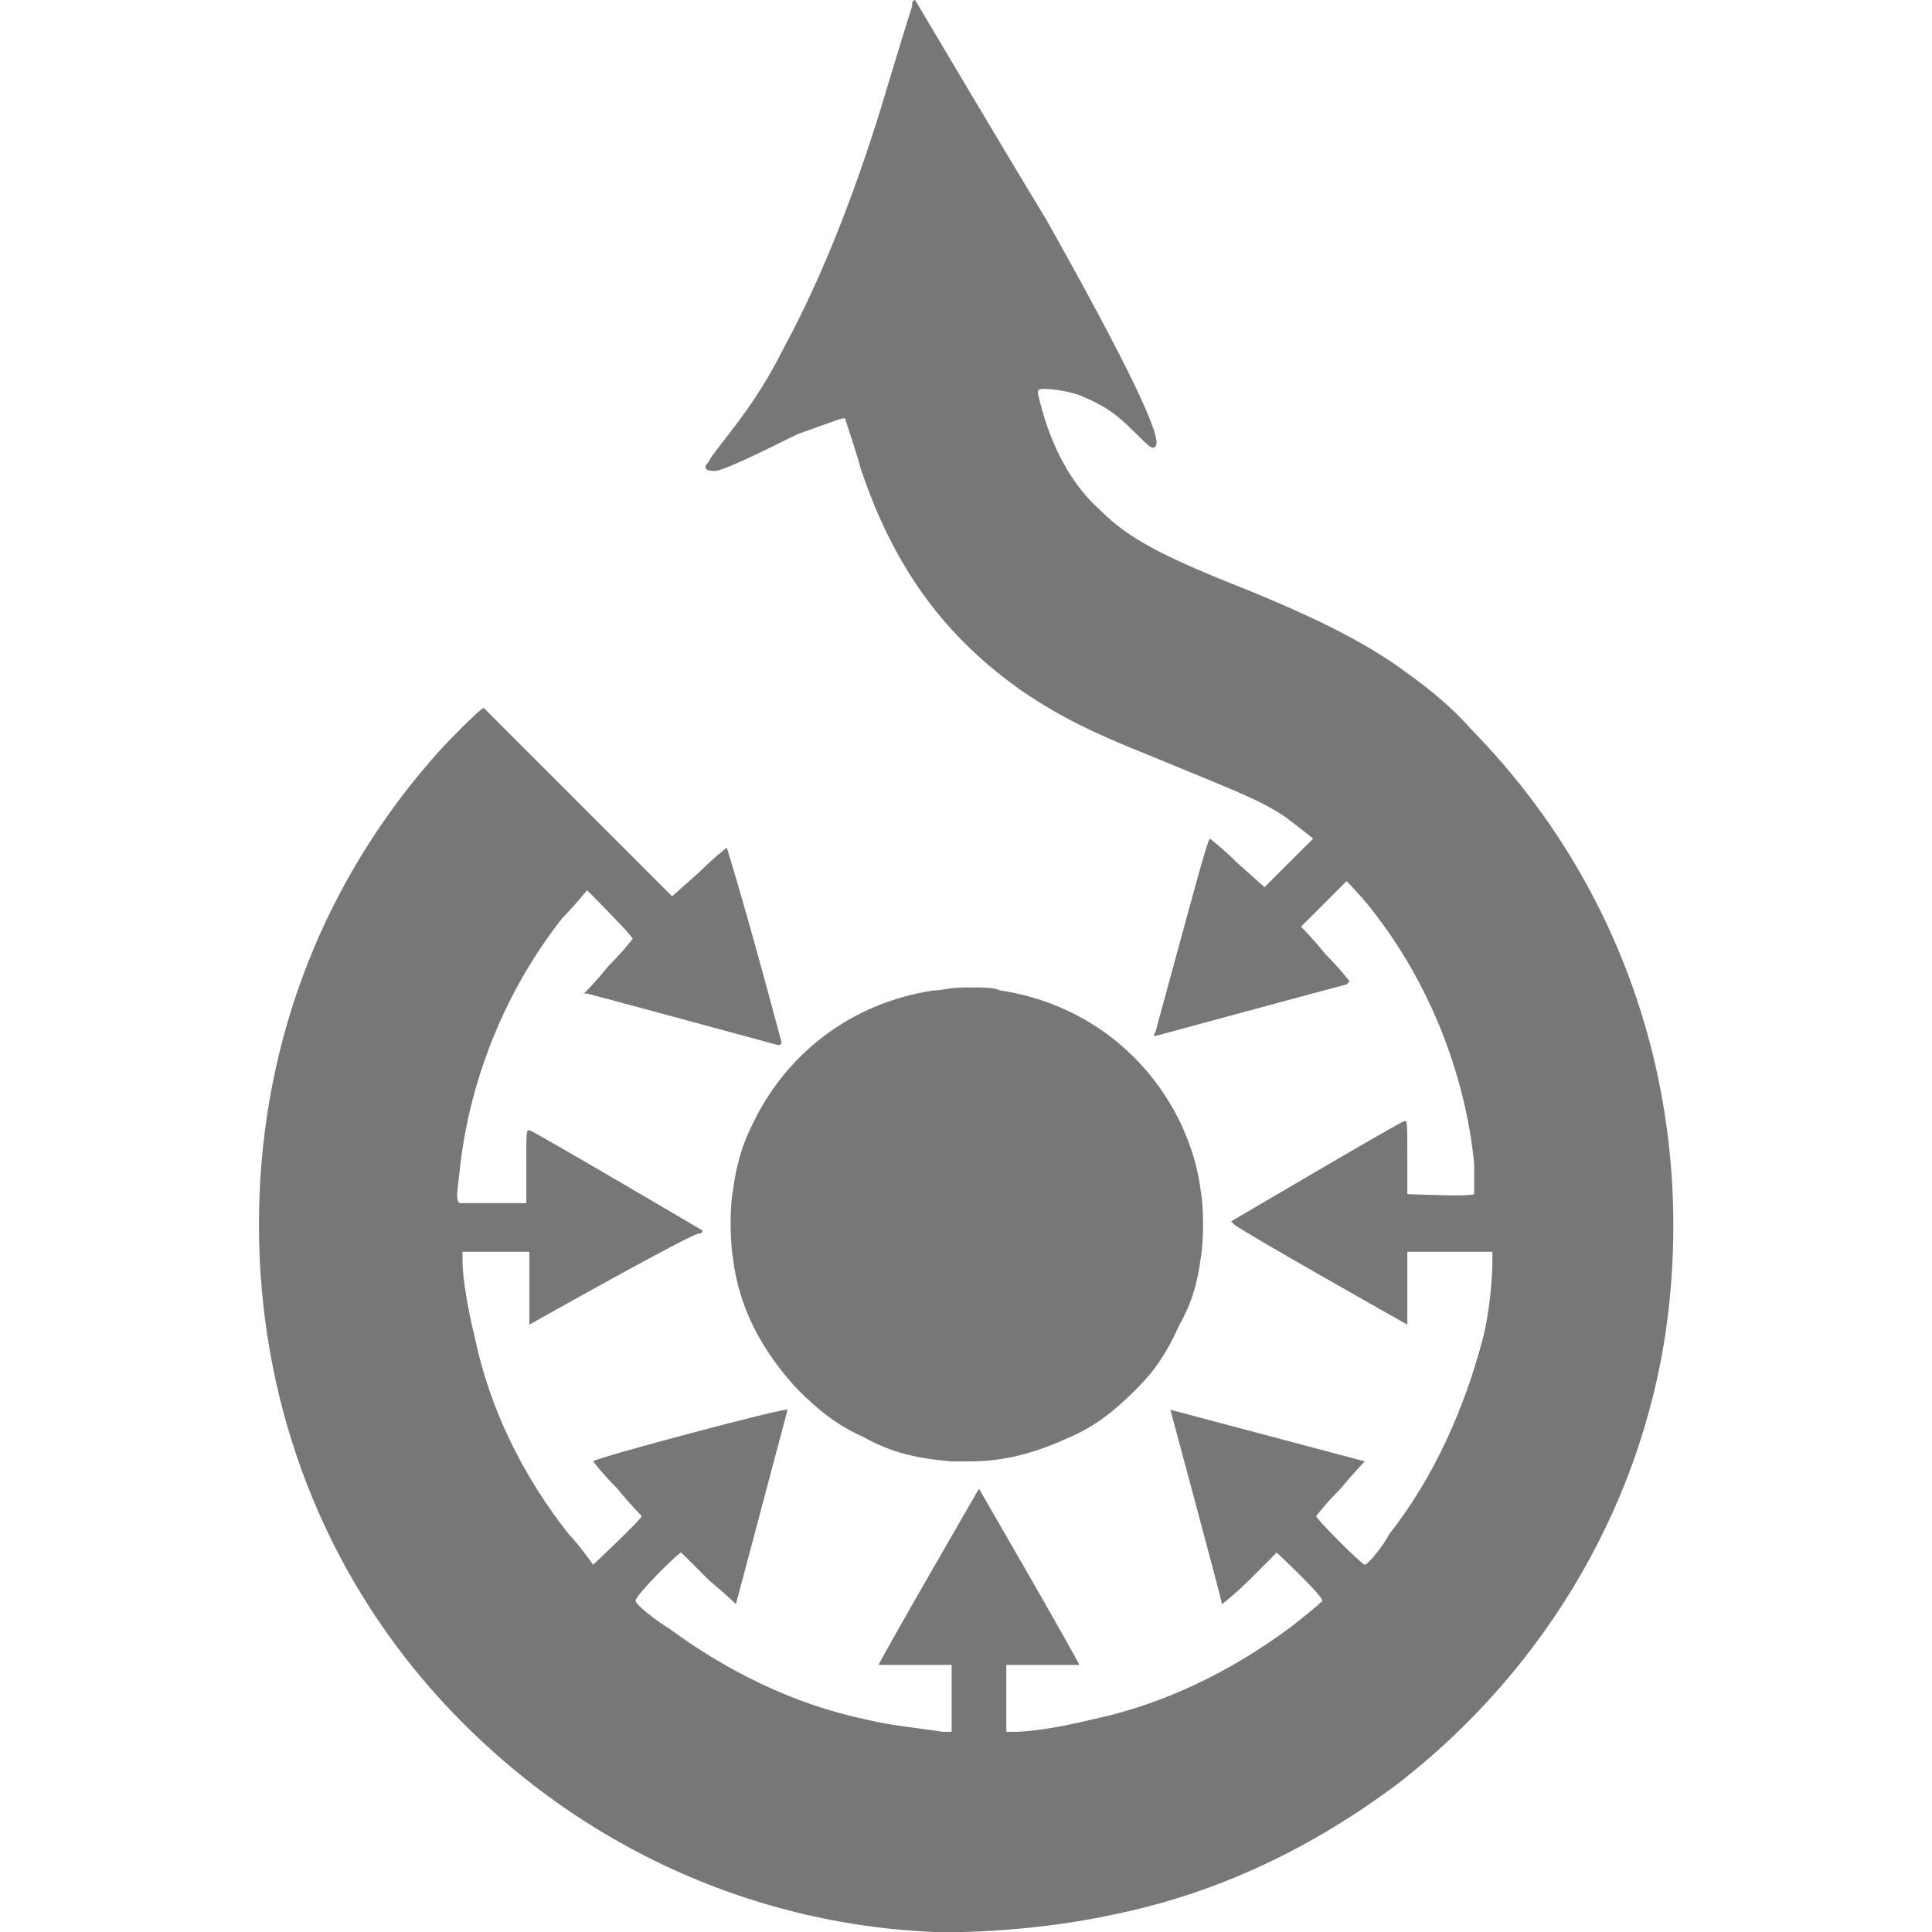 <?xml version="1.0" encoding="UTF-8" standalone="no"?>
<svg
   xmlns:dc="http://purl.org/dc/elements/1.1/"
   xmlns:cc="http://creativecommons.org/ns#"
   xmlns:rdf="http://www.w3.org/1999/02/22-rdf-syntax-ns#"
   xmlns:svg="http://www.w3.org/2000/svg"
   xmlns="http://www.w3.org/2000/svg"
   version="1.1"
   width="100%"
   height="100%"
   viewBox="0 0 80 80"
   id="Layer_1"
   xml:space="preserve"><defs
   id="defs8" />
<g
   transform="matrix(1.258,0,0,1.258,-17.079,-27.044)"
   id="g4939_2_">
	<path
   d="M 44.6,85.1 C 38,84.9 31.9,81.9 27.6,76.9 24,72.7 22.1,67.4 22.1,61.8 c 0,-5.6 1.9,-10.9 5.6,-15.2 0.5,-0.6 1.7,-1.8 1.8,-1.8 0,0 1.4,1.4 3.1,3.1 l 3.1,3.1 0.9,-0.8 c 0.5,-0.5 0.9,-0.8 0.9,-0.8 0,0 0.6,1.9 1.8,6.4 0,0 0,0.1 -0.1,0.1 0,0 -5.9,-1.6 -6.3,-1.7 0,0 -0.1,0 -0.1,0 0,0 0.4,-0.4 0.8,-0.9 0.5,-0.5 0.8,-0.9 0.8,-0.9 0,-0.1 -1.5,-1.6 -1.5,-1.6 0,0 -0.4,0.5 -0.8,0.9 -1.9,2.4 -3.1,5.4 -3.4,8.4 -0.1,0.8 -0.1,0.9 0,1 0.1,0 2.1,0 2.2,0 0,0 0,-0.3 0,-1.2 0,-1.2 0,-1.2 0.1,-1.2 0.1,0 5.7,3.3 5.7,3.3 0,0 0,0.1 -0.1,0.1 -0.1,-0.1 -5.6,3 -5.6,3 0,0 0,-0.5 0,-1.2 l 0,-1.2 h -1.1 -1.1 l 0,0.3 c 0,0.6 0.2,1.7 0.4,2.5 0.5,2.4 1.6,4.6 3.1,6.5 0.3,0.3 0.8,1 0.8,1 0,0 1.6,-1.5 1.6,-1.6 0,0 -0.4,-0.4 -0.8,-0.9 -0.5,-0.5 -0.8,-0.9 -0.8,-0.9 0,-0.1 6.4,-1.8 6.4,-1.7 0,0 -1.7,6.4 -1.7,6.4 0,0 -0.3,-0.3 -0.9,-0.8 C 36.4,73 36,72.6 36,72.6 c -0.1,0 -1.6,1.5 -1.5,1.6 0,0.1 0.6,0.6 1.1,0.9 1.9,1.4 4.1,2.5 6.5,3 0.8,0.2 1.9,0.3 2.5,0.4 l 0.3,0 v -1.1 -1.1 l -1.2,0 c -0.8,0 -1.2,0 -1.2,0 0,-0.1 3.3,-5.8 3.3,-5.8 0,0 3.3,5.7 3.3,5.8 0,0 -0.4,0 -1.2,0 l -1.2,0 v 1.1 1.1 l 0.3,0 c 0.6,0 1.7,-0.2 2.5,-0.4 2.4,-0.5 4.6,-1.6 6.5,-3 0.4,-0.3 1,-0.8 1.1,-0.9 0.1,-0.1 -1.5,-1.6 -1.5,-1.6 0,0 -0.4,0.4 -0.9,0.9 -0.5,0.5 -0.9,0.8 -0.9,0.8 0,-0.1 -1.7,-6.4 -1.7,-6.4 0,0 6.4,1.7 6.4,1.7 0,0 -0.3,0.3 -0.8,0.9 -0.5,0.5 -0.8,0.9 -0.8,0.9 0,0.1 1.5,1.6 1.6,1.6 0.1,0 0.6,-0.6 0.8,-1 1.5,-1.9 2.5,-4.2 3.1,-6.5 0.2,-0.8 0.3,-1.9 0.3,-2.5 l 0,-0.3 H 61 59.9 l 0,1.2 c 0,0.7 0,1.2 0,1.2 0,0 -5.5,-3.1 -5.7,-3.3 0,0 -0.1,-0.1 -0.1,-0.1 0,0 5.6,-3.3 5.7,-3.3 0.1,0 0.1,0 0.1,1.2 0,0.9 0,1.2 0,1.2 0,0 2.1,0.1 2.2,0 0,0 0,-0.1 0,-1 -0.3,-3 -1.5,-6 -3.4,-8.4 -0.4,-0.5 -0.8,-0.9 -0.8,-0.9 0,0 -1.5,1.5 -1.5,1.5 0,0 0.4,0.4 0.8,0.9 0.5,0.5 0.8,0.9 0.8,0.9 0,0 0,0 -0.1,0.1 -0.4,0.1 -6.3,1.7 -6.3,1.7 0,0 -0.1,0 0,-0.1 1.2,-4.4 1.7,-6.3 1.8,-6.4 0,0 0.4,0.3 0.9,0.8 l 0.9,0.8 0.8,-0.8 c 0.4,-0.4 0.8,-0.8 0.8,-0.8 0,0 -0.5,-0.4 -0.9,-0.7 -0.9,-0.6 -1.5,-0.8 -4.4,-2 -2,-0.8 -3,-1.3 -4.2,-2.1 -2.6,-1.8 -4.3,-4.1 -5.4,-7.4 -0.1,-0.4 -0.5,-1.6 -0.5,-1.6 0,-0.1 -0.2,0 -1.6,0.5 -1.8,0.9 -2.5,1.2 -2.7,1.2 -0.3,0 -0.4,-0.1 -0.2,-0.3 0.1,-0.2 0.2,-0.3 0.5,-0.7 0.7,-0.9 1.3,-1.7 2,-3.1 1.2,-2.2 2.4,-5.2 3.4,-8.6 0.3,-1 0.7,-2.3 0.8,-2.6 0,-0.1 0,-0.2 0.1,-0.2 0,0 2.9,4.9 4.3,7.2 2.7,4.8 3.9,7.3 3.6,7.5 -0.1,0.1 -0.2,0 -0.7,-0.5 -0.7,-0.7 -1.1,-0.9 -1.8,-1.2 -0.3,-0.1 -0.8,-0.2 -1.1,-0.2 -0.3,0 -0.3,0 -0.2,0.4 0.4,1.6 1.1,2.8 2,3.6 0.9,0.9 2,1.5 4.8,2.6 2.2,0.9 3.6,1.6 4.8,2.4 1,0.7 1.8,1.3 2.6,2.2 5,5.1 7.3,12 6.5,19.1 -0.7,6.2 -4,11.8 -8.9,15.6 -2.8,2.1 -5.9,3.6 -9.3,4.3 -1.8,0.4 -3.9,0.6 -5.7,0.6 z"
   id="path4653_2_"
   style="fill:#777777" />
	<path
   d="m 44.9,69.6 c -1.2,-0.1 -2,-0.3 -2.9,-0.8 -0.9,-0.4 -1.5,-0.9 -2.2,-1.6 -1.1,-1.2 -1.9,-2.6 -2.1,-4.3 -0.1,-0.6 -0.1,-1.7 0,-2.2 0.1,-0.8 0.3,-1.5 0.6,-2.1 1.1,-2.4 3.3,-4.1 6,-4.5 0.3,0 0.5,-0.1 1.1,-0.1 0.6,0 0.9,0 1.1,0.1 2.7,0.4 4.9,2.1 6,4.5 0.3,0.7 0.5,1.3 0.6,2.1 0.1,0.5 0.1,1.7 0,2.2 -0.1,0.8 -0.3,1.5 -0.7,2.2 -0.4,0.9 -0.8,1.5 -1.4,2.1 -0.7,0.7 -1.3,1.2 -2.2,1.6 -1.1,0.5 -2.1,0.8 -3.3,0.8 -0.2,0 -0.5,0 -0.6,0 z"
   id="path4697_2_"
   style="fill:#777777" />
</g>
</svg>